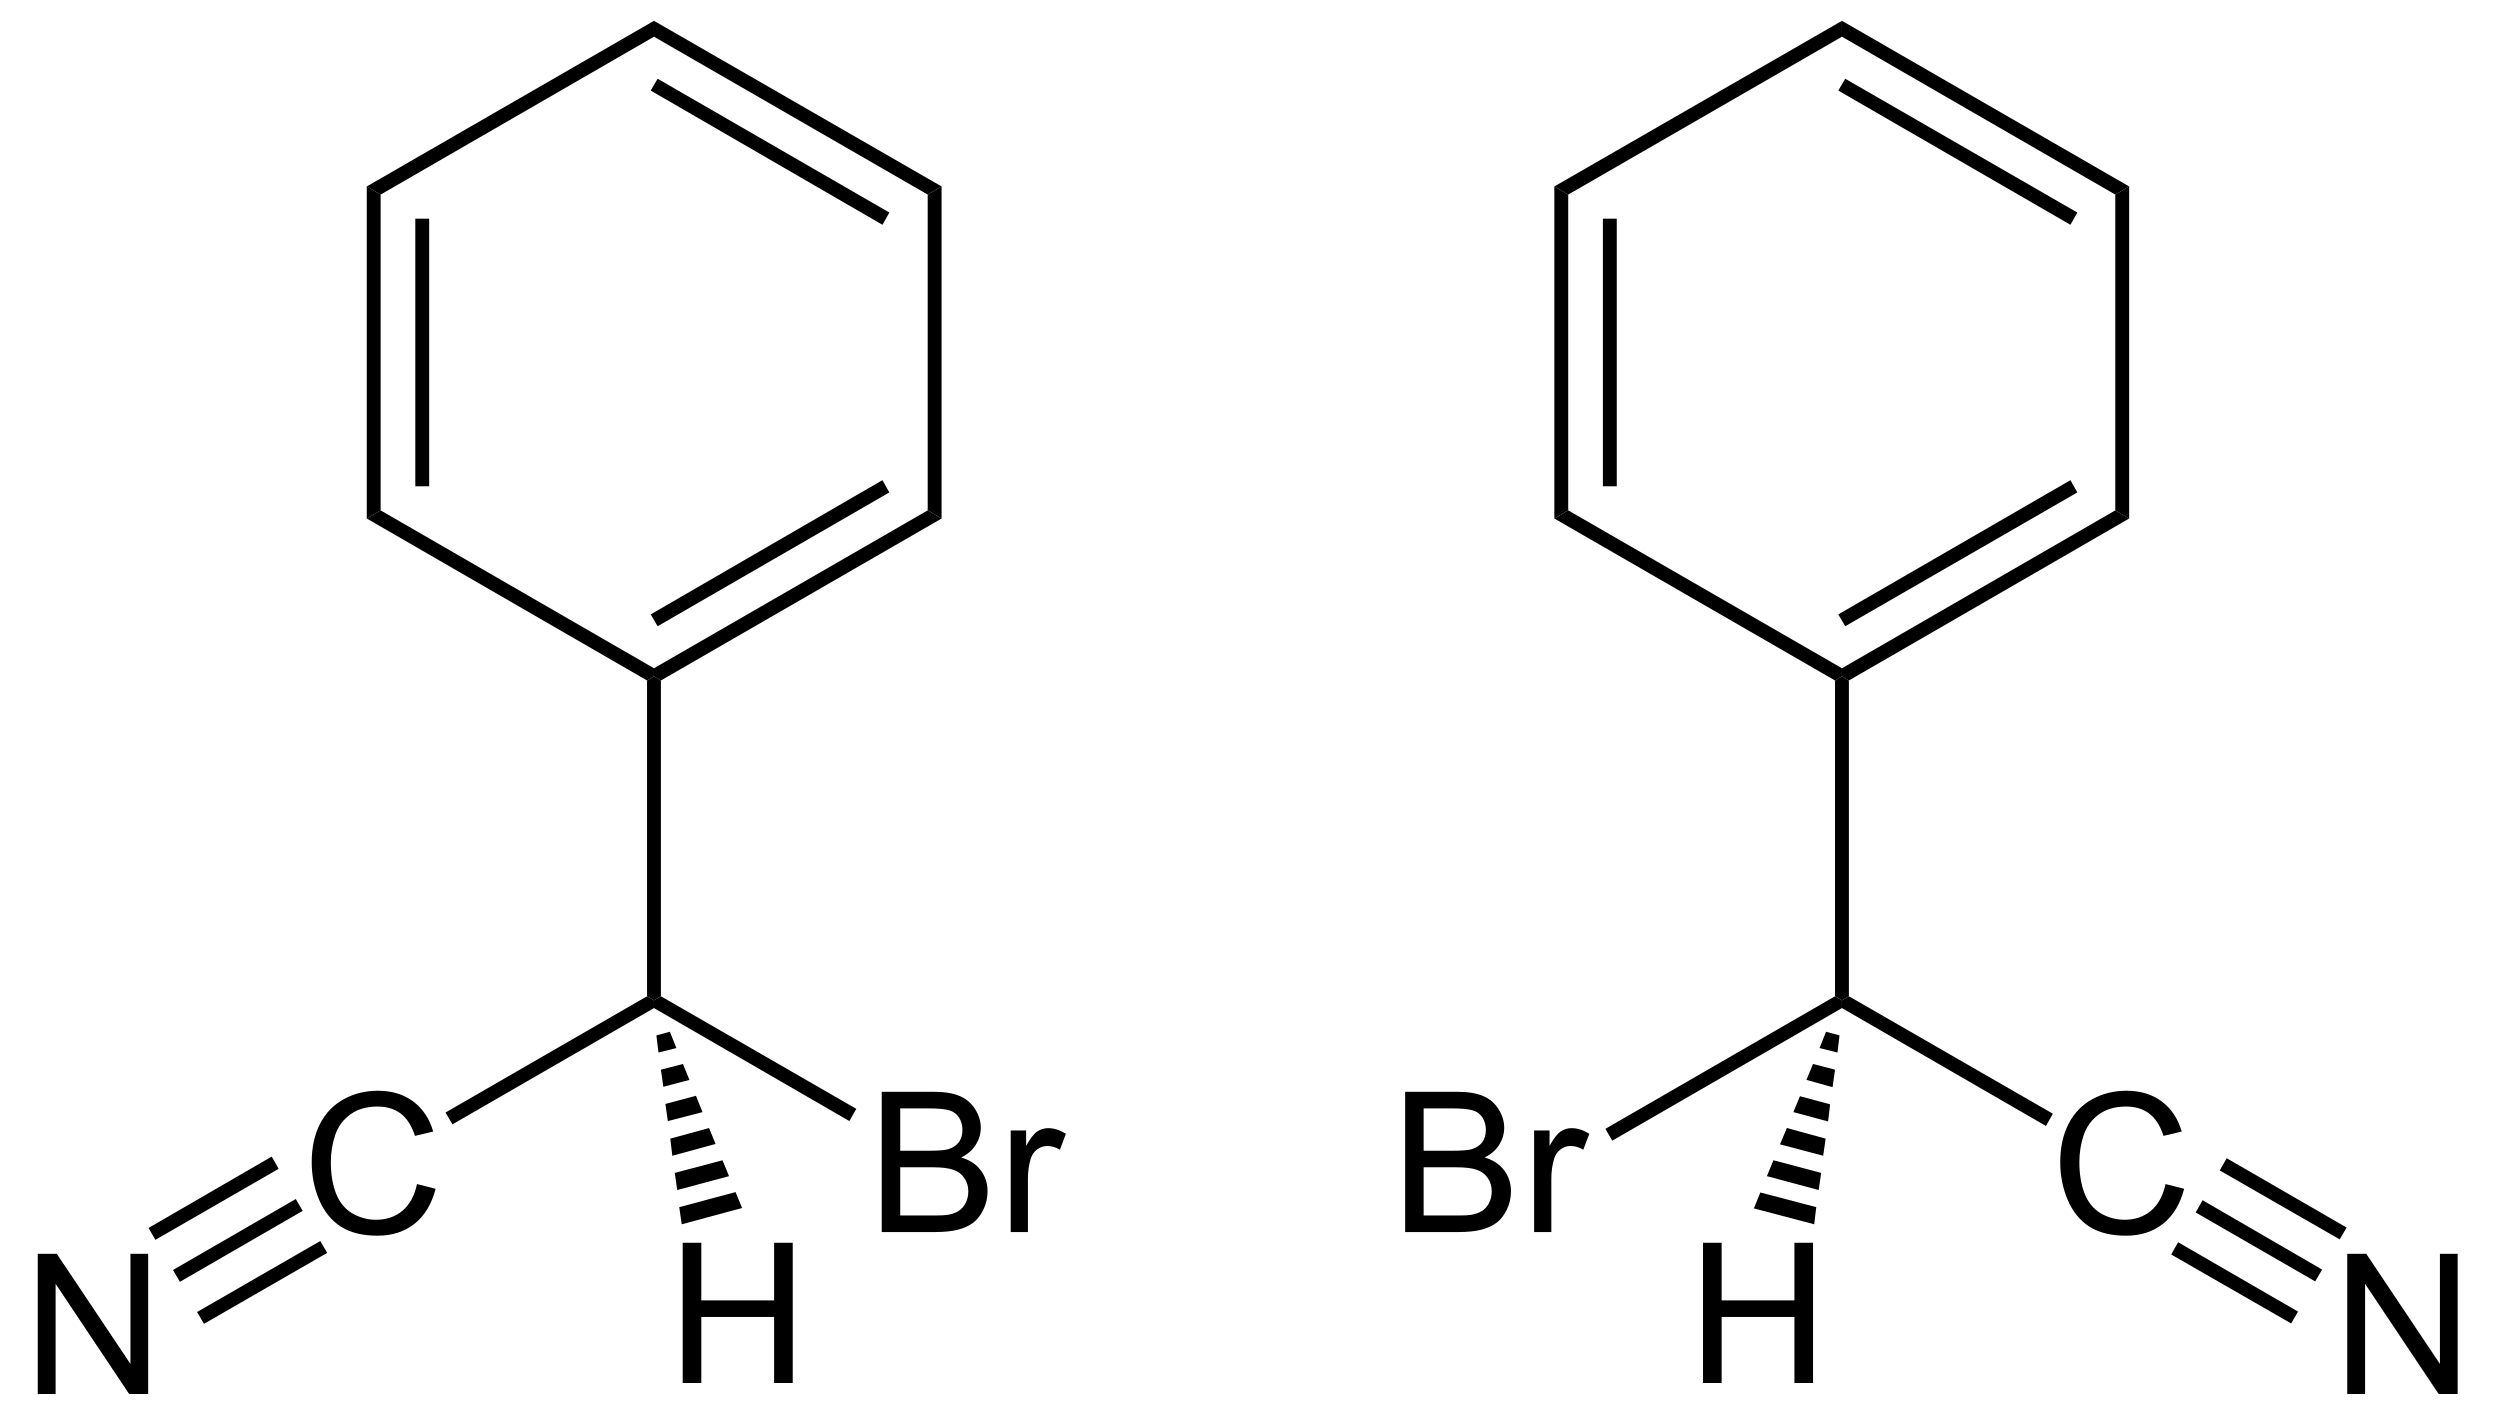 <?xml version="1.0" encoding="UTF-8"?>
<!-- Converted by misc2svg (http://www.network-science.de/tools/misc2svg/) -->
<svg xmlns="http://www.w3.org/2000/svg" xmlns:xlink="http://www.w3.org/1999/xlink" width="383pt" height="216pt" viewBox="0 0 383 216" version="1.1">
<defs>
<clipPath id="clip1">
  <path d="M 0 216.25 L 382.5 216.25 L 382.5 0 L 0 0 L 0 216.25 Z M 0 216.25 "/>
</clipPath>
</defs>
<g id="misc2svg">
<g clip-path="url(#clip1)" clip-rule="nonzero">
<path style=" stroke:none;fill-rule: nonzero; fill: rgb(0%,0%,0%); fill-opacity: 1;" d="M 63.887 181.398 L 66.738 182.121 C 66.137 184.453 65.062 186.238 63.516 187.473 C 61.961 188.699 60.07 189.309 57.832 189.309 C 55.527 189.309 53.641 188.84 52.188 187.902 C 50.742 186.953 49.641 185.586 48.887 183.801 C 48.129 182.004 47.754 180.086 47.754 178.039 C 47.754 175.805 48.172 173.852 49.023 172.18 C 49.883 170.516 51.098 169.25 52.676 168.391 C 54.25 167.531 55.984 167.102 57.891 167.102 C 60.039 167.102 61.84 167.648 63.301 168.742 C 64.77 169.836 65.789 171.375 66.367 173.352 L 63.574 174.016 C 63.066 172.453 62.336 171.316 61.387 170.598 C 60.449 169.883 59.262 169.523 57.832 169.523 C 56.176 169.523 54.797 169.922 53.691 170.715 C 52.582 171.512 51.801 172.57 51.348 173.898 C 50.902 175.227 50.684 176.602 50.684 178.02 C 50.684 179.844 50.941 181.438 51.465 182.805 C 51.996 184.172 52.82 185.195 53.945 185.871 C 55.078 186.535 56.293 186.867 57.598 186.867 C 59.199 186.867 60.547 186.414 61.641 185.5 C 62.742 184.578 63.496 183.211 63.887 181.398 Z M 63.887 181.398 "/>
<path style=" stroke:none;fill-rule: nonzero; fill: rgb(0%,0%,0%); fill-opacity: 1;" d="M 99.125 152.625 L 100.188 153.25 L 100.188 154.438 L 69.312 172.25 L 68.25 170.438 L 99.125 152.625 Z M 99.125 152.625 "/>
<path style=" stroke:none;fill-rule: nonzero; fill: rgb(0%,0%,0%); fill-opacity: 1;" d="M 135.082 188.75 L 135.082 167.266 L 143.129 167.266 C 144.77 167.266 146.082 167.492 147.074 167.93 C 148.062 168.359 148.836 169.031 149.398 169.941 C 149.969 170.84 150.258 171.789 150.258 172.773 C 150.258 173.688 150.004 174.551 149.496 175.371 C 149 176.18 148.25 176.832 147.25 177.324 C 148.547 177.703 149.547 178.355 150.238 179.277 C 150.941 180.191 151.293 181.27 151.293 182.52 C 151.293 183.523 151.078 184.461 150.648 185.332 C 150.227 186.191 149.711 186.855 149.086 187.324 C 148.461 187.793 147.672 188.156 146.723 188.398 C 145.785 188.633 144.633 188.75 143.266 188.75 L 135.082 188.75 Z M 137.914 176.289 L 142.562 176.289 C 143.82 176.289 144.73 176.211 145.277 176.055 C 145.992 175.836 146.531 175.477 146.898 174.98 C 147.258 174.488 147.445 173.863 147.445 173.105 C 147.445 172.391 147.273 171.766 146.938 171.23 C 146.594 170.684 146.109 170.312 145.473 170.117 C 144.832 169.914 143.742 169.805 142.211 169.805 L 137.914 169.805 L 137.914 176.289 Z M 137.914 186.211 L 143.266 186.211 C 144.172 186.211 144.82 186.18 145.199 186.113 C 145.848 185.996 146.395 185.801 146.84 185.527 C 147.281 185.254 147.641 184.859 147.914 184.336 C 148.195 183.82 148.344 183.211 148.344 182.52 C 148.344 181.727 148.133 181.035 147.719 180.449 C 147.312 179.852 146.746 179.434 146.02 179.199 C 145.289 178.953 144.242 178.828 142.875 178.828 L 137.914 178.828 L 137.914 186.211 Z M 137.914 186.211 "/>
<path style=" stroke:none;fill-rule: nonzero; fill: rgb(0%,0%,0%); fill-opacity: 1;" d="M 154.84 188.75 L 154.84 173.184 L 157.203 173.184 L 157.203 175.547 C 157.812 174.445 158.375 173.711 158.883 173.359 C 159.398 173.008 159.965 172.832 160.582 172.832 C 161.465 172.832 162.367 173.121 163.297 173.691 L 162.379 176.133 C 161.738 175.758 161.094 175.566 160.445 175.566 C 159.867 175.566 159.352 175.742 158.883 176.094 C 158.422 176.438 158.102 176.91 157.906 177.52 C 157.617 178.457 157.477 179.488 157.477 180.605 L 157.477 188.75 L 154.84 188.75 Z M 154.84 188.75 "/>
<path style=" stroke:none;fill-rule: nonzero; fill: rgb(0%,0%,0%); fill-opacity: 1;" d="M 131.188 169.875 L 130.125 171.75 L 100.188 154.438 L 100.188 153.25 L 101.25 152.625 L 131.188 169.875 Z M 131.188 169.875 "/>
<path style=" stroke:none;fill-rule: nonzero; fill: rgb(0%,0%,0%); fill-opacity: 1;" d="M 99.125 104.25 L 100.188 103.625 L 101.25 104.25 L 101.25 152.625 L 100.188 153.25 L 99.125 152.625 L 99.125 104.25 Z M 99.125 104.25 "/>
<path style=" stroke:none;fill-rule: nonzero; fill: rgb(0%,0%,0%); fill-opacity: 1;" d="M 104.59 211.875 L 104.59 190.391 L 107.441 190.391 L 107.441 199.219 L 118.594 199.219 L 118.594 190.391 L 121.445 190.391 L 121.445 211.875 L 118.594 211.875 L 118.594 201.758 L 107.441 201.758 L 107.441 211.875 L 104.59 211.875 Z M 104.59 211.875 "/>
<path style=" stroke:none;fill-rule: nonzero; fill: rgb(0%,0%,0%); fill-opacity: 1;" d="M 113.688 185.062 L 104.438 187.562 L 104.062 184.938 L 112.688 182.625 L 113.688 185.062 Z M 113.688 185.062 "/>
<path style=" stroke:none;fill-rule: nonzero; fill: rgb(0%,0%,0%); fill-opacity: 1;" d="M 111.688 180.188 L 103.75 182.312 L 103.375 179.688 L 110.688 177.75 L 111.688 180.188 Z M 111.688 180.188 "/>
<path style=" stroke:none;fill-rule: nonzero; fill: rgb(0%,0%,0%); fill-opacity: 1;" d="M 109.625 175.25 L 103 177.062 L 102.688 174.438 L 108.625 172.812 L 109.625 175.25 Z M 109.625 175.25 "/>
<path style=" stroke:none;fill-rule: nonzero; fill: rgb(0%,0%,0%); fill-opacity: 1;" d="M 107.625 170.375 L 102.312 171.75 L 101.938 169.125 L 106.625 167.875 L 107.625 170.375 Z M 107.625 170.375 "/>
<path style=" stroke:none;fill-rule: nonzero; fill: rgb(0%,0%,0%); fill-opacity: 1;" d="M 105.625 165.438 L 101.625 166.5 L 101.25 163.875 L 104.625 163 L 105.625 165.438 Z M 105.625 165.438 "/>
<path style=" stroke:none;fill-rule: nonzero; fill: rgb(0%,0%,0%); fill-opacity: 1;" d="M 103.625 160.562 L 100.875 161.25 L 100.562 158.625 L 102.625 158.062 L 103.625 160.562 Z M 103.625 160.562 "/>
<path style=" stroke:none;fill-rule: nonzero; fill: rgb(0%,0%,0%); fill-opacity: 1;" d="M 331.762 181.398 L 334.613 182.121 C 334.012 184.453 332.938 186.238 331.391 187.473 C 329.836 188.699 327.945 189.309 325.707 189.309 C 323.402 189.309 321.516 188.84 320.062 187.902 C 318.617 186.953 317.516 185.586 316.762 183.801 C 316.004 182.004 315.629 180.086 315.629 178.039 C 315.629 175.805 316.047 173.852 316.898 172.18 C 317.758 170.516 318.973 169.25 320.551 168.391 C 322.125 167.531 323.859 167.102 325.766 167.102 C 327.914 167.102 329.715 167.648 331.176 168.742 C 332.645 169.836 333.664 171.375 334.242 173.352 L 331.449 174.016 C 330.941 172.453 330.211 171.316 329.262 170.598 C 328.324 169.883 327.137 169.523 325.707 169.523 C 324.051 169.523 322.672 169.922 321.566 170.715 C 320.457 171.512 319.676 172.57 319.223 173.898 C 318.777 175.227 318.559 176.602 318.559 178.02 C 318.559 179.844 318.816 181.438 319.34 182.805 C 319.871 184.172 320.695 185.195 321.82 185.871 C 322.953 186.535 324.168 186.867 325.473 186.867 C 327.074 186.867 328.422 186.414 329.516 185.5 C 330.617 184.578 331.371 183.211 331.762 181.398 Z M 331.762 181.398 "/>
<path style=" stroke:none;fill-rule: nonzero; fill: rgb(0%,0%,0%); fill-opacity: 1;" d="M 282.188 154.438 L 282.188 153.25 L 283.25 152.625 L 314.5 170.625 L 313.438 172.5 L 282.188 154.438 Z M 282.188 154.438 "/>
<path style=" stroke:none;fill-rule: nonzero; fill: rgb(0%,0%,0%); fill-opacity: 1;" d="M 215.27 188.75 L 215.27 167.266 L 223.316 167.266 C 224.957 167.266 226.27 167.492 227.262 167.93 C 228.25 168.359 229.023 169.031 229.586 169.941 C 230.156 170.84 230.445 171.789 230.445 172.773 C 230.445 173.688 230.191 174.551 229.684 175.371 C 229.188 176.18 228.438 176.832 227.438 177.324 C 228.734 177.703 229.734 178.355 230.426 179.277 C 231.129 180.191 231.48 181.27 231.48 182.52 C 231.48 183.523 231.266 184.461 230.836 185.332 C 230.414 186.191 229.898 186.855 229.273 187.324 C 228.648 187.793 227.859 188.156 226.91 188.398 C 225.973 188.633 224.82 188.75 223.453 188.75 L 215.27 188.75 Z M 218.102 176.289 L 222.75 176.289 C 224.008 176.289 224.918 176.211 225.465 176.055 C 226.18 175.836 226.719 175.477 227.086 174.98 C 227.445 174.488 227.633 173.863 227.633 173.105 C 227.633 172.391 227.461 171.766 227.125 171.23 C 226.781 170.684 226.297 170.312 225.66 170.117 C 225.02 169.914 223.93 169.805 222.398 169.805 L 218.102 169.805 L 218.102 176.289 Z M 218.102 186.211 L 223.453 186.211 C 224.359 186.211 225.008 186.18 225.387 186.113 C 226.035 185.996 226.582 185.801 227.027 185.527 C 227.469 185.254 227.828 184.859 228.102 184.336 C 228.383 183.82 228.531 183.211 228.531 182.52 C 228.531 181.727 228.32 181.035 227.906 180.449 C 227.5 179.852 226.934 179.434 226.207 179.199 C 225.477 178.953 224.43 178.828 223.062 178.828 L 218.102 178.828 L 218.102 186.211 Z M 218.102 186.211 "/>
<path style=" stroke:none;fill-rule: nonzero; fill: rgb(0%,0%,0%); fill-opacity: 1;" d="M 235.027 188.75 L 235.027 173.184 L 237.391 173.184 L 237.391 175.547 C 238 174.445 238.562 173.711 239.07 173.359 C 239.586 173.008 240.152 172.832 240.77 172.832 C 241.652 172.832 242.555 173.121 243.484 173.691 L 242.566 176.133 C 241.926 175.758 241.281 175.566 240.633 175.566 C 240.055 175.566 239.539 175.742 239.07 176.094 C 238.609 176.438 238.289 176.91 238.094 177.52 C 237.805 178.457 237.664 179.488 237.664 180.605 L 237.664 188.75 L 235.027 188.75 Z M 235.027 188.75 "/>
<path style=" stroke:none;fill-rule: nonzero; fill: rgb(0%,0%,0%); fill-opacity: 1;" d="M 247 174.75 L 245.938 172.938 L 281.125 152.625 L 282.188 153.25 L 282.188 154.438 L 247 174.75 Z M 247 174.75 "/>
<path style=" stroke:none;fill-rule: nonzero; fill: rgb(0%,0%,0%); fill-opacity: 1;" d="M 281.125 104.25 L 282.188 103.625 L 283.25 104.25 L 283.25 152.625 L 282.188 153.25 L 281.125 152.625 L 281.125 104.25 Z M 281.125 104.25 "/>
<path style=" stroke:none;fill-rule: nonzero; fill: rgb(0%,0%,0%); fill-opacity: 1;" d="M 260.902 211.875 L 260.902 190.391 L 263.754 190.391 L 263.754 199.219 L 274.906 199.219 L 274.906 190.391 L 277.758 190.391 L 277.758 211.875 L 274.906 211.875 L 274.906 201.758 L 263.754 201.758 L 263.754 211.875 L 260.902 211.875 Z M 260.902 211.875 "/>
<path style=" stroke:none;fill-rule: nonzero; fill: rgb(0%,0%,0%); fill-opacity: 1;" d="M 277.938 187.562 L 268.688 185.125 L 269.688 182.688 L 278.25 184.938 L 277.938 187.562 Z M 277.938 187.562 "/>
<path style=" stroke:none;fill-rule: nonzero; fill: rgb(0%,0%,0%); fill-opacity: 1;" d="M 278.625 182.312 L 270.688 180.188 L 271.688 177.75 L 279 179.688 L 278.625 182.312 Z M 278.625 182.312 "/>
<path style=" stroke:none;fill-rule: nonzero; fill: rgb(0%,0%,0%); fill-opacity: 1;" d="M 279.312 177.062 L 272.688 175.312 L 273.75 172.812 L 279.688 174.438 L 279.312 177.062 Z M 279.312 177.062 "/>
<path style=" stroke:none;fill-rule: nonzero; fill: rgb(0%,0%,0%); fill-opacity: 1;" d="M 280.062 171.812 L 274.75 170.375 L 275.75 167.938 L 280.375 169.188 L 280.062 171.812 Z M 280.062 171.812 "/>
<path style=" stroke:none;fill-rule: nonzero; fill: rgb(0%,0%,0%); fill-opacity: 1;" d="M 280.75 166.562 L 276.75 165.438 L 277.75 163 L 281.125 163.875 L 280.75 166.562 Z M 280.75 166.562 "/>
<path style=" stroke:none;fill-rule: nonzero; fill: rgb(0%,0%,0%); fill-opacity: 1;" d="M 281.5 161.25 L 278.75 160.562 L 279.75 158.062 L 281.812 158.625 L 281.5 161.25 Z M 281.5 161.25 "/>
<path style=" stroke:none;fill-rule: nonzero; fill: rgb(0%,0%,0%); fill-opacity: 1;" d="M 5.785 213.562 L 5.785 192.078 L 8.695 192.078 L 19.984 208.953 L 19.984 192.078 L 22.699 192.078 L 22.699 213.562 L 19.789 213.562 L 8.52 196.688 L 8.52 213.562 L 5.785 213.562 Z M 5.785 213.562 "/>
<path style=" stroke:none;fill-rule: nonzero; fill: rgb(0%,0%,0%); fill-opacity: 1;" d="M 31.25 202.812 L 30.188 201 L 49.062 190.125 L 50.125 191.938 L 31.25 202.812 Z M 31.25 202.812 "/>
<path style=" stroke:none;fill-rule: nonzero; fill: rgb(0%,0%,0%); fill-opacity: 1;" d="M 27.562 196.375 L 26.5 194.562 L 45.312 183.688 L 46.375 185.5 L 27.562 196.375 Z M 27.562 196.375 "/>
<path style=" stroke:none;fill-rule: nonzero; fill: rgb(0%,0%,0%); fill-opacity: 1;" d="M 23.812 189.938 L 22.75 188.125 L 41.625 177.188 L 42.688 179.062 L 23.812 189.938 Z M 23.812 189.938 "/>
<path style=" stroke:none;fill-rule: nonzero; fill: rgb(0%,0%,0%); fill-opacity: 1;" d="M 359.598 213.562 L 359.598 192.078 L 362.508 192.078 L 373.797 208.953 L 373.797 192.078 L 376.512 192.078 L 376.512 213.562 L 373.602 213.562 L 362.332 196.688 L 362.332 213.562 L 359.598 213.562 Z M 359.598 213.562 "/>
<path style=" stroke:none;fill-rule: nonzero; fill: rgb(0%,0%,0%); fill-opacity: 1;" d="M 359.5 188.062 L 358.438 189.875 L 340.062 179.312 L 341.125 177.438 L 359.5 188.062 Z M 359.5 188.062 "/>
<path style=" stroke:none;fill-rule: nonzero; fill: rgb(0%,0%,0%); fill-opacity: 1;" d="M 355.75 194.5 L 354.688 196.312 L 336.375 185.75 L 337.438 183.875 L 355.75 194.5 Z M 355.75 194.5 "/>
<path style=" stroke:none;fill-rule: nonzero; fill: rgb(0%,0%,0%); fill-opacity: 1;" d="M 352.062 200.938 L 351 202.75 L 332.625 192.188 L 333.688 190.312 L 352.062 200.938 Z M 352.062 200.938 "/>
<path style=" stroke:none;fill-rule: nonzero; fill: rgb(0%,0%,0%); fill-opacity: 1;" d="M 142.125 78.188 L 144.25 79.438 L 101.25 104.25 L 100.188 103.625 L 100.188 102.375 L 142.125 78.188 Z M 142.125 78.188 "/>
<path style=" stroke:none;fill-rule: nonzero; fill: rgb(0%,0%,0%); fill-opacity: 1;" d="M 135.188 73.562 L 136.25 75.438 L 100.75 95.938 L 99.688 94.125 L 135.188 73.562 Z M 135.188 73.562 "/>
<path style=" stroke:none;fill-rule: nonzero; fill: rgb(0%,0%,0%); fill-opacity: 1;" d="M 142.125 29.812 L 144.25 28.562 L 144.25 79.438 L 142.125 78.188 L 142.125 29.812 Z M 142.125 29.812 "/>
<path style=" stroke:none;fill-rule: nonzero; fill: rgb(0%,0%,0%); fill-opacity: 1;" d="M 100.188 5.625 L 100.188 3.188 L 144.25 28.562 L 142.125 29.812 L 100.188 5.625 Z M 100.188 5.625 "/>
<path style=" stroke:none;fill-rule: nonzero; fill: rgb(0%,0%,0%); fill-opacity: 1;" d="M 99.688 13.875 L 100.75 12.062 L 136.25 32.562 L 135.188 34.438 L 99.688 13.875 Z M 99.688 13.875 "/>
<path style=" stroke:none;fill-rule: nonzero; fill: rgb(0%,0%,0%); fill-opacity: 1;" d="M 58.312 29.812 L 56.188 28.562 L 100.188 3.188 L 100.188 5.625 L 58.312 29.812 Z M 58.312 29.812 "/>
<path style=" stroke:none;fill-rule: nonzero; fill: rgb(0%,0%,0%); fill-opacity: 1;" d="M 58.312 78.188 L 56.188 79.438 L 56.188 28.562 L 58.312 29.812 L 58.312 78.188 Z M 58.312 78.188 "/>
<path style=" stroke:none;fill-rule: nonzero; fill: rgb(0%,0%,0%); fill-opacity: 1;" d="M 63.625 74.5 L 65.75 74.5 L 65.75 33.5 L 63.625 33.5 L 63.625 74.5 Z M 63.625 74.5 "/>
<path style=" stroke:none;fill-rule: nonzero; fill: rgb(0%,0%,0%); fill-opacity: 1;" d="M 100.188 102.375 L 100.188 103.625 L 99.125 104.25 L 56.188 79.438 L 58.312 78.188 L 100.188 102.375 Z M 100.188 102.375 "/>
<path style=" stroke:none;fill-rule: nonzero; fill: rgb(0%,0%,0%); fill-opacity: 1;" d="M 324.062 78.188 L 326.188 79.438 L 283.25 104.25 L 282.188 103.625 L 282.188 102.375 L 324.062 78.188 Z M 324.062 78.188 "/>
<path style=" stroke:none;fill-rule: nonzero; fill: rgb(0%,0%,0%); fill-opacity: 1;" d="M 317.188 73.562 L 318.25 75.438 L 282.688 95.938 L 281.625 94.125 L 317.188 73.562 Z M 317.188 73.562 "/>
<path style=" stroke:none;fill-rule: nonzero; fill: rgb(0%,0%,0%); fill-opacity: 1;" d="M 324.062 29.812 L 326.188 28.562 L 326.188 79.438 L 324.062 78.188 L 324.062 29.812 Z M 324.062 29.812 "/>
<path style=" stroke:none;fill-rule: nonzero; fill: rgb(0%,0%,0%); fill-opacity: 1;" d="M 282.188 5.625 L 282.188 3.188 L 326.188 28.562 L 324.062 29.812 L 282.188 5.625 Z M 282.188 5.625 "/>
<path style=" stroke:none;fill-rule: nonzero; fill: rgb(0%,0%,0%); fill-opacity: 1;" d="M 281.625 13.875 L 282.688 12.062 L 318.25 32.562 L 317.188 34.438 L 281.625 13.875 Z M 281.625 13.875 "/>
<path style=" stroke:none;fill-rule: nonzero; fill: rgb(0%,0%,0%); fill-opacity: 1;" d="M 240.25 29.812 L 238.125 28.562 L 282.188 3.188 L 282.188 5.625 L 240.25 29.812 Z M 240.25 29.812 "/>
<path style=" stroke:none;fill-rule: nonzero; fill: rgb(0%,0%,0%); fill-opacity: 1;" d="M 240.25 78.188 L 238.125 79.438 L 238.125 28.562 L 240.25 29.812 L 240.25 78.188 Z M 240.25 78.188 "/>
<path style=" stroke:none;fill-rule: nonzero; fill: rgb(0%,0%,0%); fill-opacity: 1;" d="M 245.562 74.5 L 247.688 74.5 L 247.688 33.5 L 245.562 33.5 L 245.562 74.5 Z M 245.562 74.5 "/>
<path style=" stroke:none;fill-rule: nonzero; fill: rgb(0%,0%,0%); fill-opacity: 1;" d="M 282.188 102.375 L 282.188 103.625 L 281.125 104.25 L 238.125 79.438 L 240.25 78.188 L 282.188 102.375 Z M 282.188 102.375 "/>
</g>
</g>
</svg>
